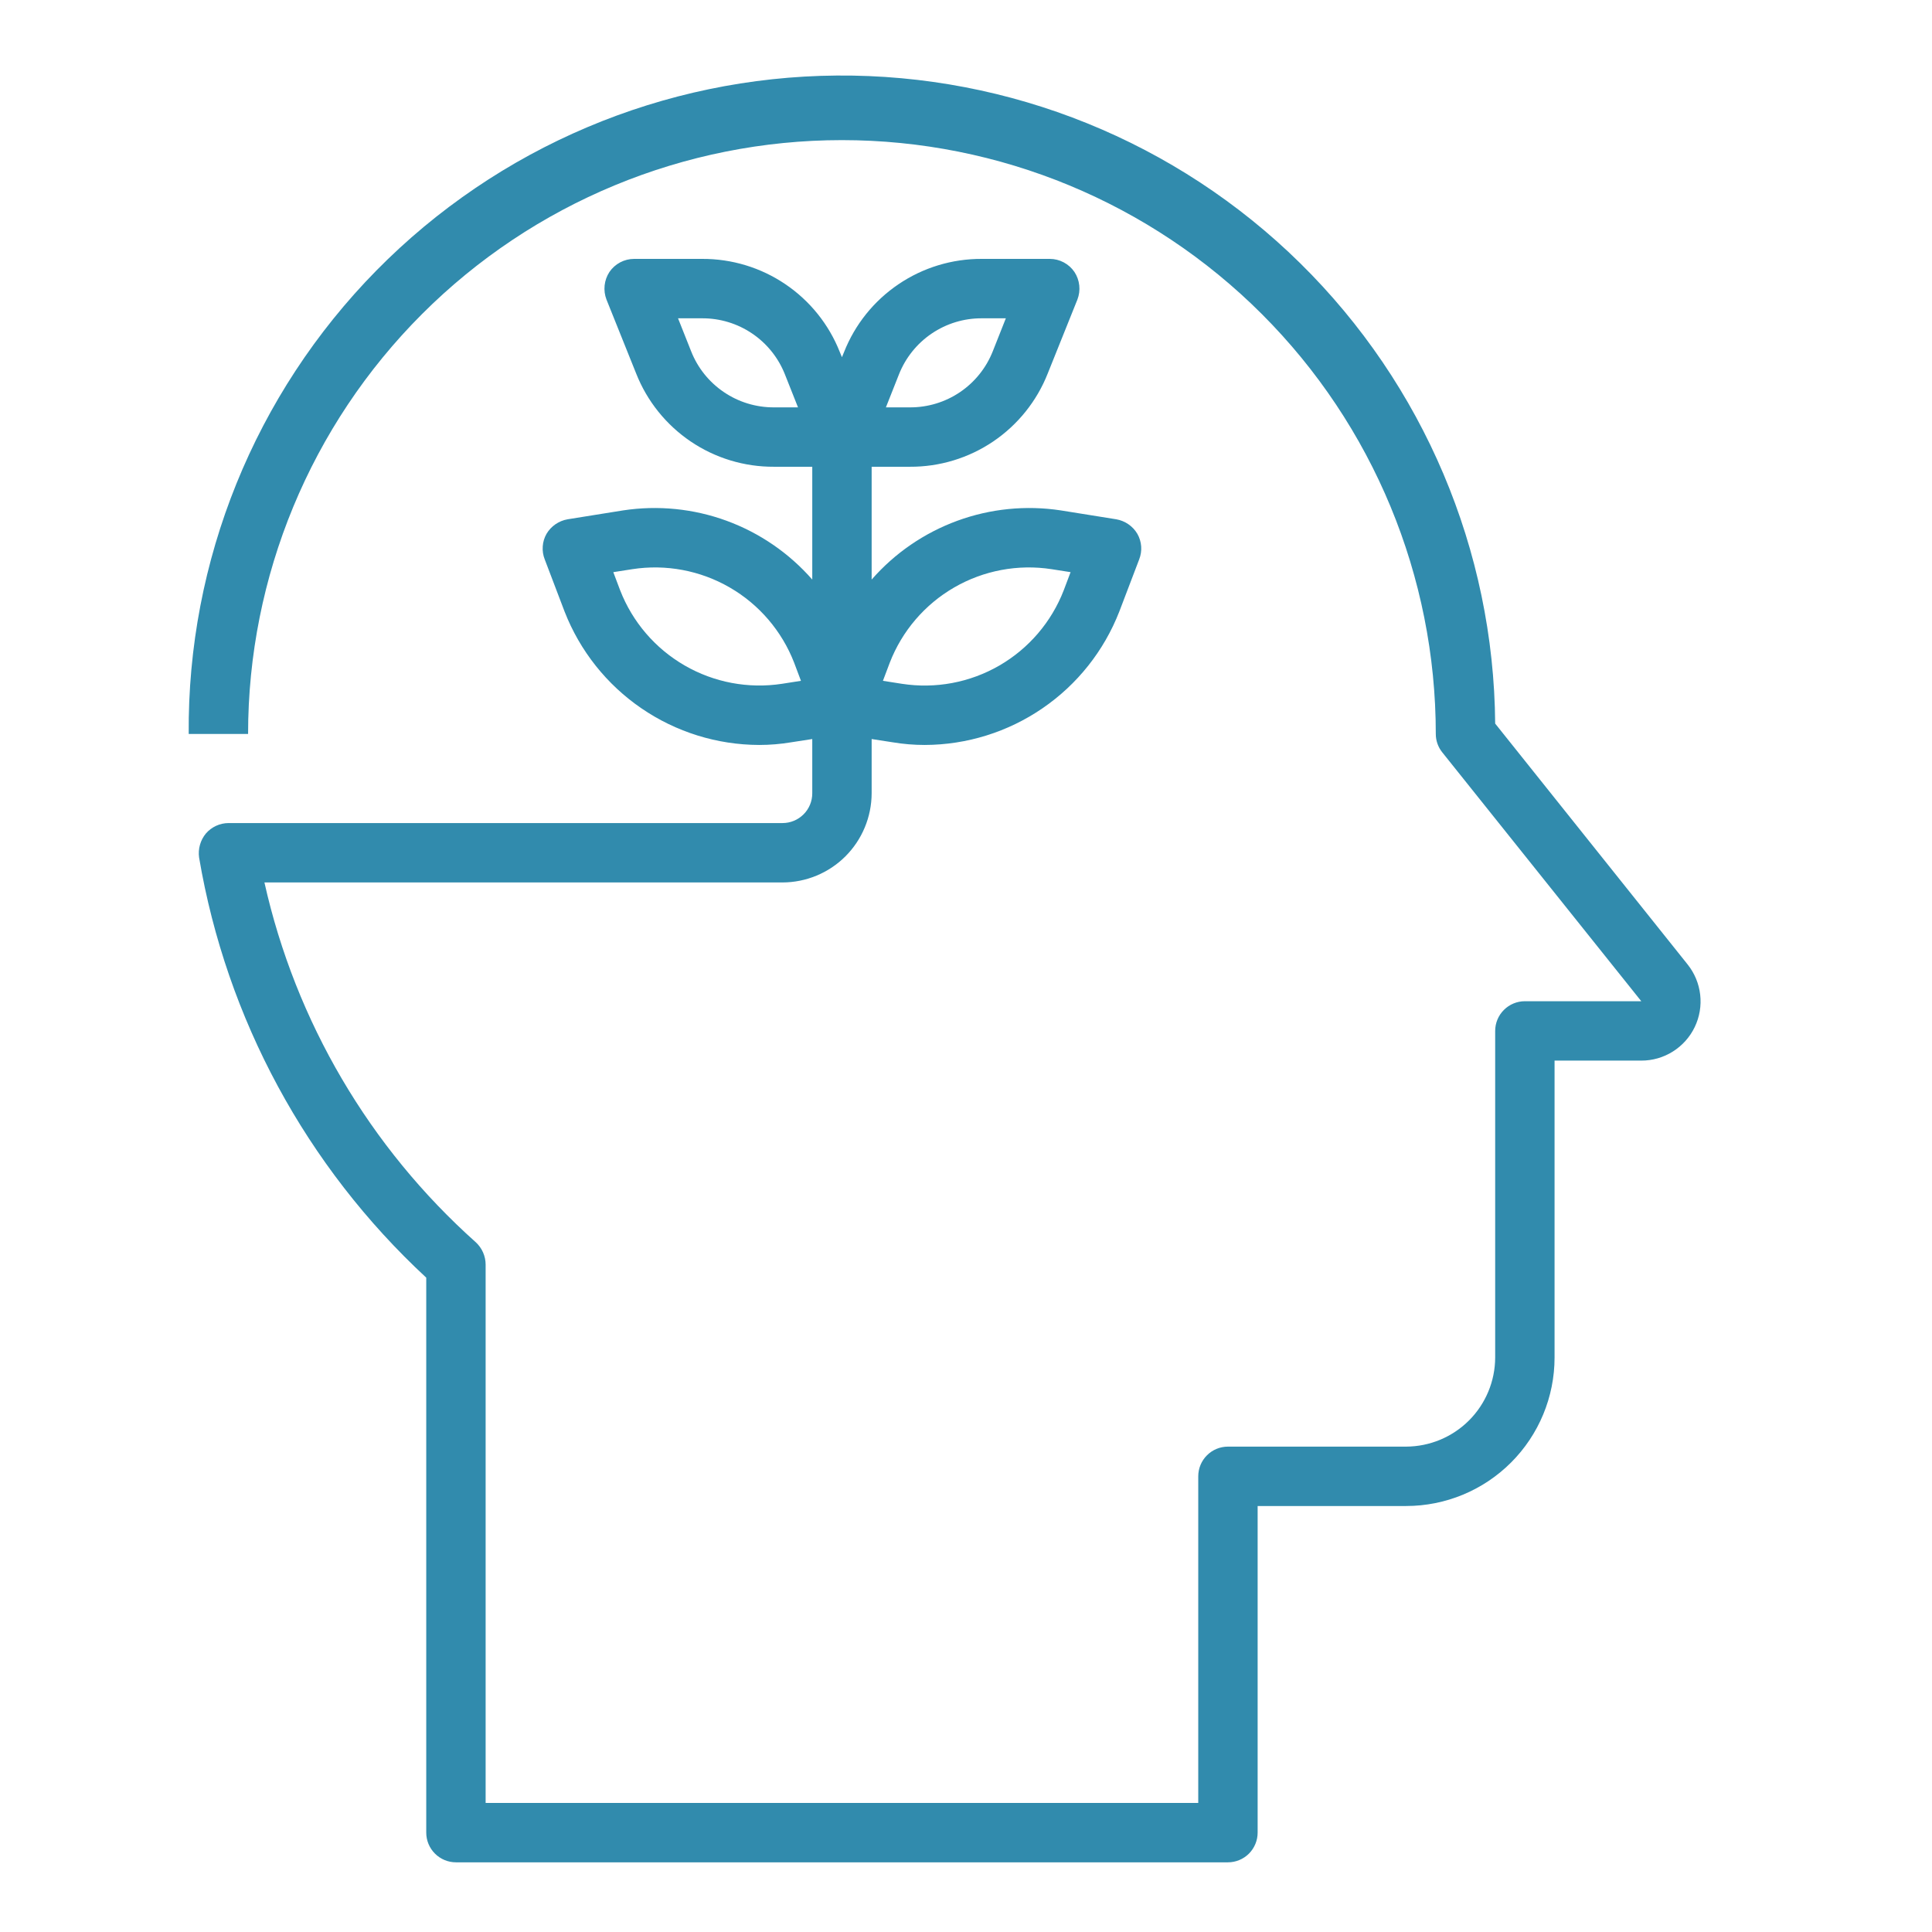 <svg xmlns="http://www.w3.org/2000/svg" width="61" height="61" viewBox="0 0 61 61" fill="none"><path d="M53.283 30.45L47.208 22.846C47.165 17.376 44.95 12.148 41.051 8.31C37.153 4.473 31.889 2.342 26.419 2.385C20.949 2.429 15.72 4.644 11.883 8.542C8.046 12.441 5.915 17.704 5.958 23.174H7.833C7.833 18.202 9.809 13.432 13.325 9.916C16.841 6.4 21.61 4.424 26.583 4.424C31.556 4.424 36.325 6.4 39.841 9.916C43.358 13.432 45.333 18.202 45.333 23.174C45.333 23.386 45.406 23.592 45.539 23.756L51.821 31.612H48.146C47.897 31.612 47.659 31.711 47.483 31.887C47.307 32.062 47.208 32.301 47.208 32.55V42.862C47.206 43.607 46.909 44.321 46.382 44.848C45.855 45.375 45.141 45.672 44.396 45.675H38.771C38.522 45.675 38.284 45.773 38.108 45.949C37.932 46.125 37.833 46.363 37.833 46.612V56.925H15.333V39.928C15.333 39.795 15.305 39.665 15.252 39.544C15.199 39.423 15.121 39.314 15.024 39.224C11.666 36.227 9.332 32.254 8.349 27.862H24.708C25.453 27.86 26.168 27.563 26.695 27.036C27.221 26.509 27.518 25.795 27.521 25.049V23.334L28.186 23.437C28.521 23.493 28.86 23.521 29.199 23.521C30.526 23.517 31.822 23.113 32.917 22.362C34.013 21.612 34.856 20.549 35.339 19.312L35.968 17.662C36.019 17.532 36.041 17.392 36.031 17.253C36.021 17.113 35.98 16.977 35.911 16.856C35.84 16.736 35.744 16.632 35.629 16.553C35.514 16.474 35.383 16.42 35.246 16.396L33.492 16.115C32.394 15.948 31.27 16.06 30.227 16.442C29.183 16.824 28.252 17.463 27.521 18.299V14.737H28.73C29.667 14.742 30.584 14.463 31.36 13.938C32.136 13.412 32.736 12.665 33.08 11.793L34.017 9.459C34.072 9.317 34.093 9.163 34.076 9.012C34.06 8.86 34.008 8.714 33.924 8.587C33.838 8.46 33.722 8.356 33.586 8.284C33.45 8.212 33.299 8.174 33.146 8.174H30.999C30.062 8.17 29.145 8.448 28.369 8.974C27.592 9.499 26.993 10.246 26.649 11.118L26.583 11.278L26.517 11.118C26.173 10.246 25.574 9.499 24.798 8.974C24.022 8.448 23.105 8.17 22.168 8.174H20.021C19.867 8.174 19.716 8.212 19.58 8.284C19.445 8.356 19.328 8.46 19.242 8.587C19.159 8.714 19.106 8.86 19.09 9.012C19.074 9.163 19.094 9.317 19.149 9.459L20.086 11.793C20.43 12.665 21.03 13.412 21.806 13.938C22.582 14.463 23.499 14.742 24.436 14.737H25.646V18.299C24.914 17.463 23.983 16.824 22.94 16.442C21.896 16.06 20.773 15.948 19.674 16.115L17.921 16.396C17.783 16.42 17.652 16.474 17.537 16.553C17.422 16.632 17.326 16.736 17.255 16.856C17.186 16.977 17.145 17.113 17.136 17.253C17.126 17.392 17.147 17.532 17.199 17.662L17.827 19.312C18.31 20.549 19.154 21.612 20.249 22.362C21.344 23.113 22.64 23.517 23.968 23.521C24.307 23.521 24.645 23.493 24.98 23.437L25.646 23.334V25.049C25.646 25.298 25.547 25.537 25.371 25.712C25.195 25.888 24.957 25.987 24.708 25.987H7.214C7.079 25.988 6.946 26.017 6.823 26.074C6.7 26.131 6.59 26.213 6.502 26.315C6.415 26.42 6.351 26.541 6.314 26.672C6.277 26.803 6.267 26.94 6.286 27.075C7.149 32.166 9.67 36.83 13.458 40.34V57.862C13.458 58.111 13.557 58.349 13.733 58.525C13.909 58.701 14.147 58.8 14.396 58.8H38.771C39.019 58.8 39.258 58.701 39.434 58.525C39.609 58.349 39.708 58.111 39.708 57.862V47.55H44.396C45.639 47.55 46.831 47.056 47.71 46.176C48.589 45.297 49.083 44.105 49.083 42.862V33.487H51.821C52.173 33.488 52.519 33.389 52.817 33.201C53.116 33.014 53.355 32.746 53.508 32.429C53.661 32.111 53.721 31.757 53.681 31.407C53.641 31.056 53.503 30.725 53.283 30.45ZM28.093 20.924C28.48 19.924 29.198 19.085 30.127 18.548C31.056 18.011 32.141 17.807 33.202 17.971L33.802 18.065L33.586 18.637C33.199 19.638 32.481 20.477 31.552 21.014C30.623 21.551 29.538 21.754 28.477 21.59L27.877 21.496L28.093 20.924ZM28.383 11.821C28.59 11.297 28.95 10.847 29.417 10.531C29.884 10.215 30.435 10.047 30.999 10.05H31.758L31.346 11.09C31.139 11.614 30.779 12.064 30.312 12.38C29.845 12.697 29.294 12.864 28.73 12.862H27.971L28.383 11.821ZM24.436 12.862C23.873 12.864 23.321 12.697 22.855 12.38C22.388 12.064 22.027 11.614 21.821 11.09L21.408 10.05H22.168C22.731 10.047 23.283 10.215 23.749 10.531C24.216 10.847 24.576 11.297 24.783 11.821L25.196 12.862H24.436ZM24.689 21.59C23.629 21.752 22.545 21.548 21.616 21.011C20.687 20.474 19.969 19.637 19.58 18.637L19.364 18.065L19.964 17.971C21.025 17.807 22.11 18.011 23.039 18.548C23.969 19.085 24.686 19.924 25.074 20.924L25.289 21.496L24.689 21.59Z" fill="#318BAD"></path></svg>